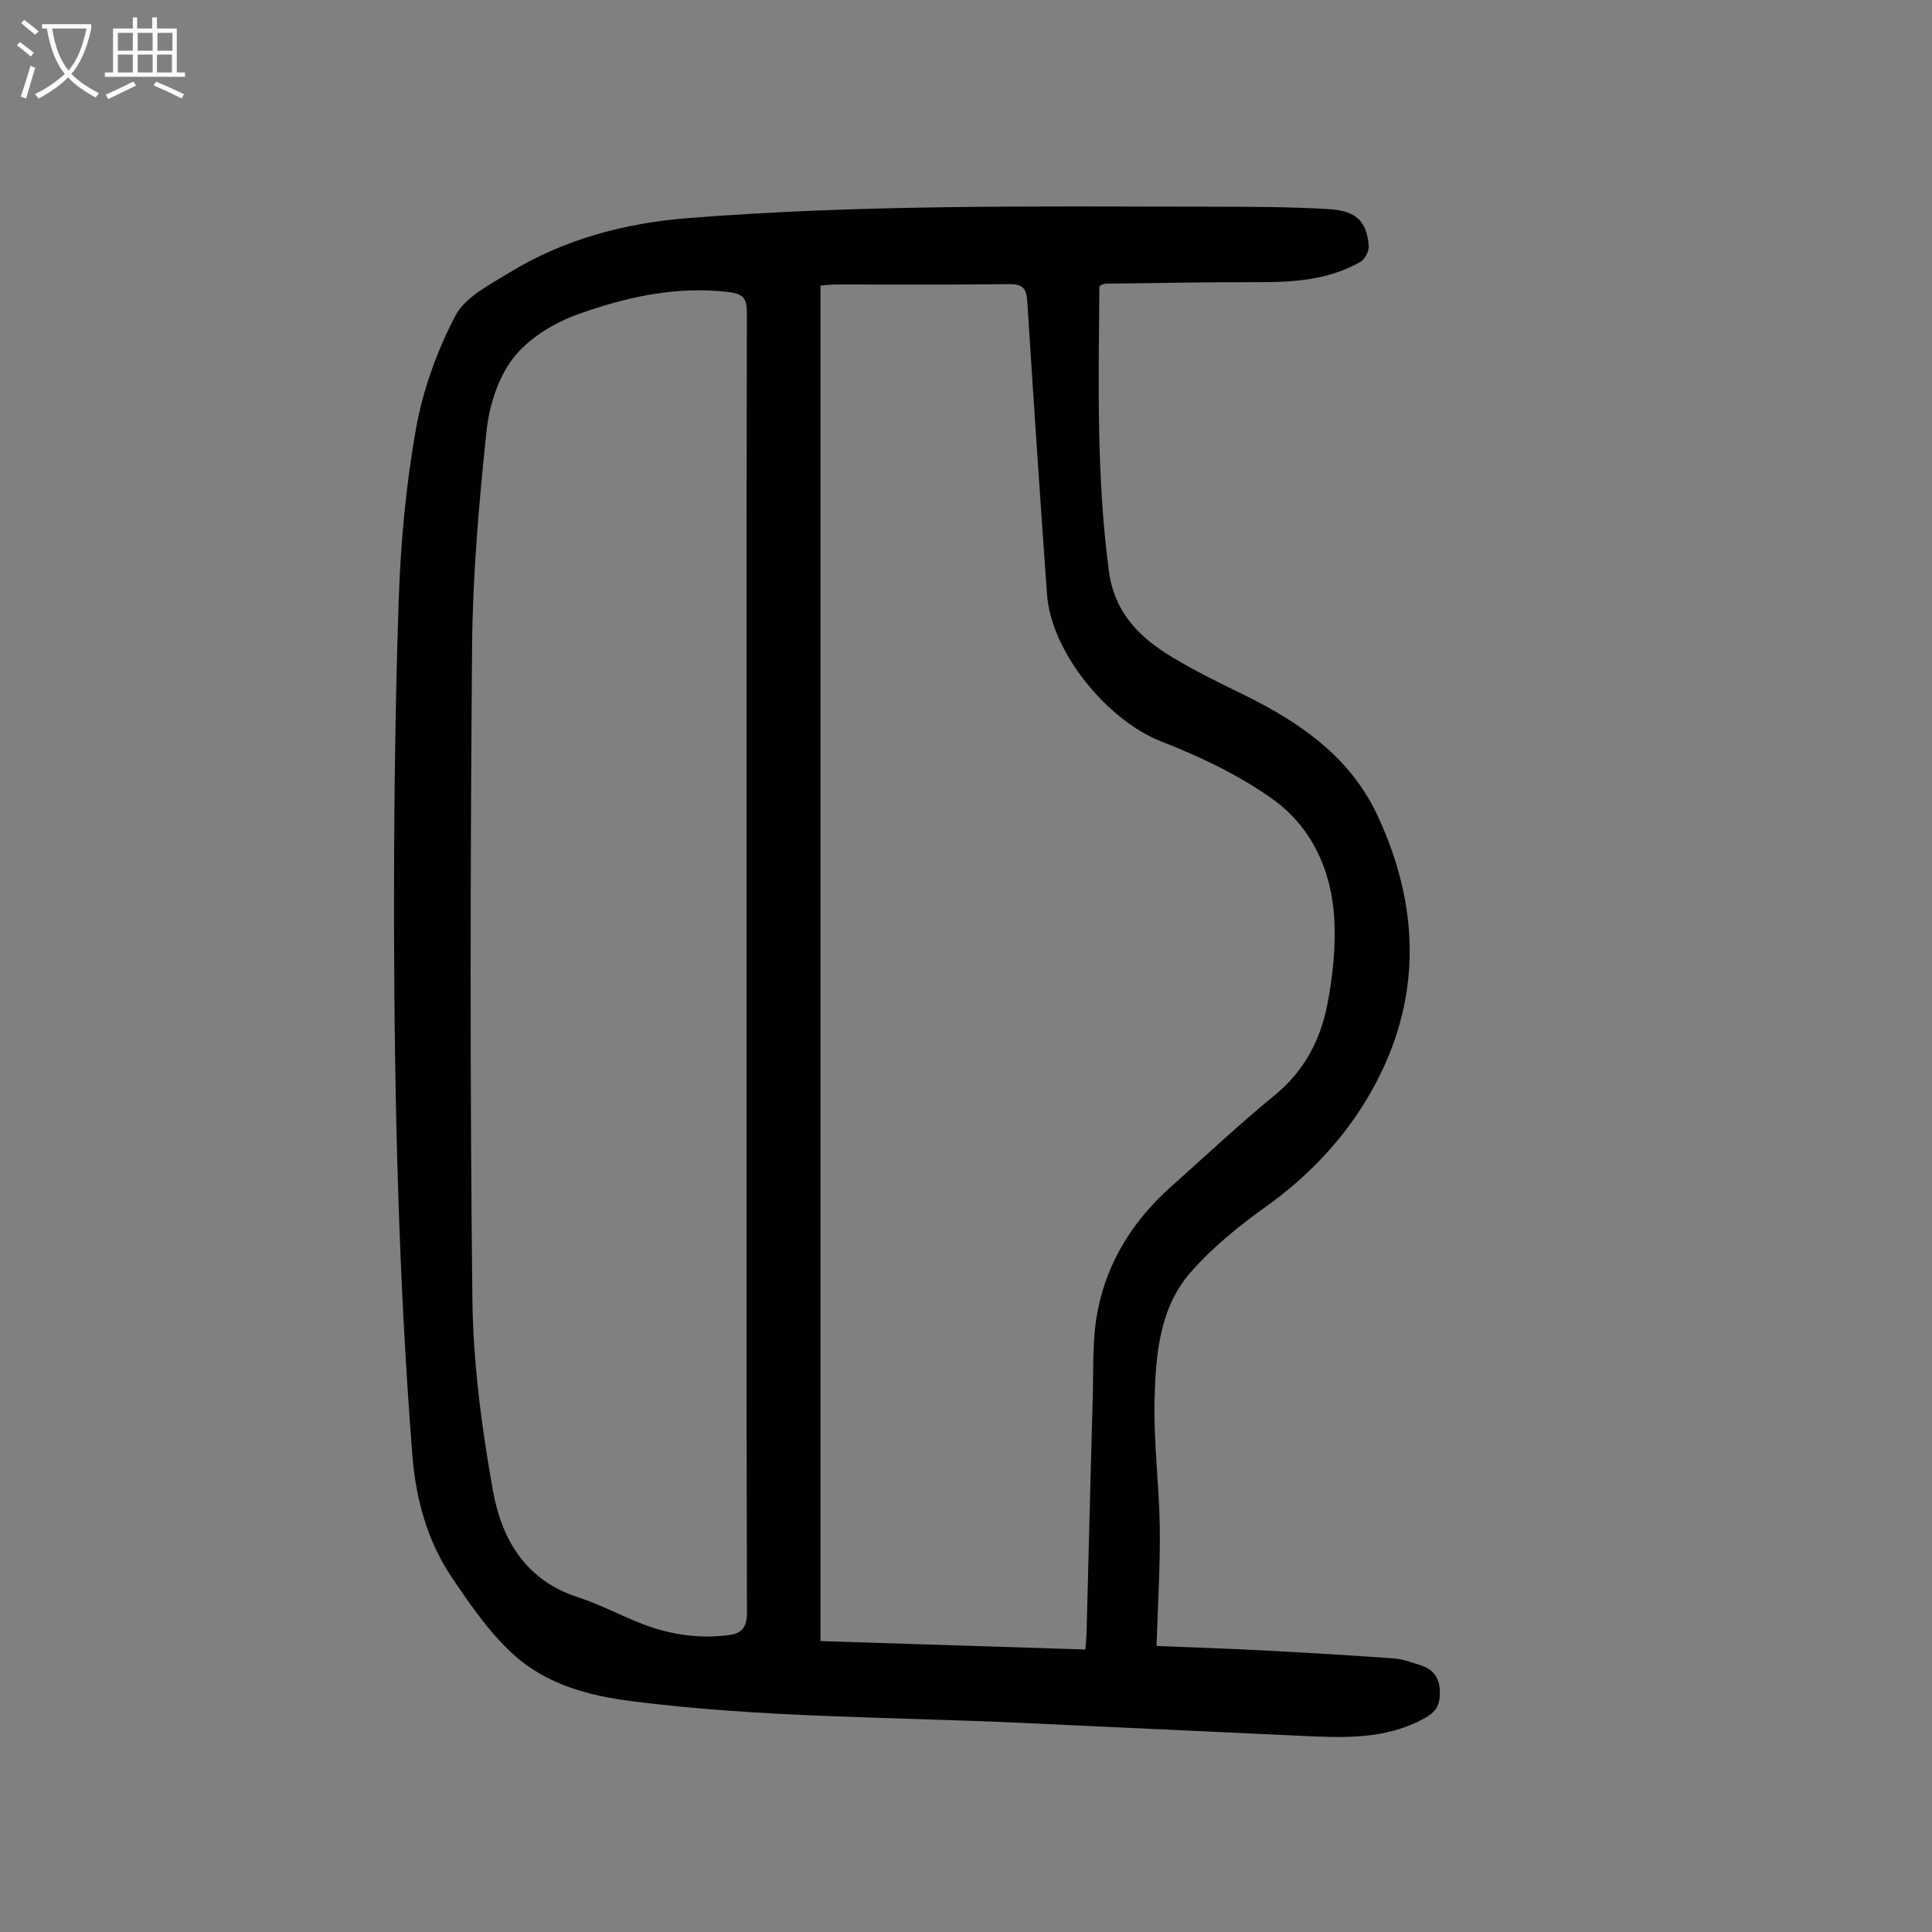 <svg enable-background="new 0 0 400 400" viewBox="0 0 400 400" xmlns="http://www.w3.org/2000/svg"><rect x="0" y="0" width="400" height="400" fill="#808080" stroke="none"/><path d="m227.87 59.04c-.15.23-.26.32-.26.41-.16 19.57-.62 39.11 1.95 58.63 1.17 8.87 6.38 13.92 13.23 18.04 4.68 2.82 9.61 5.23 14.53 7.63 11.68 5.72 22.14 12.83 27.86 25.06 9.38 20.04 9.15 40.04-2.36 59.02-5.18 8.54-12.21 15.89-20.56 21.87-5.68 4.07-11.29 8.57-15.84 13.82-6.39 7.37-7.14 17.03-7.38 26.29-.23 8.81.97 17.64 1.08 26.47.1 8.02-.41 16.06-.67 24.5 7.15.29 14.61.53 22.06.92 9.04.47 18.07 1.01 27.09 1.66 1.86.13 3.7.84 5.51 1.41 2.49.78 3.87 2.47 3.99 5.18.11 2.5-.4 4.24-2.94 5.67-8.31 4.68-17.21 4.16-26.17 3.75-19.21-.9-38.43-1.78-57.64-2.67-27.03-1.25-54.13-1.06-81.03-4.55-8.59-1.11-16.97-3.47-23.44-9.1-5.21-4.53-9.31-10.52-13.23-16.31-5.15-7.62-7.55-16.23-8.28-25.52-2.84-36.29-3.71-72.64-3.79-109-.04-22.6.2-45.21.96-67.8.4-11.94 1.5-23.95 3.59-35.69 1.43-8.04 4.36-16.08 8.13-23.33 2.01-3.86 7.03-6.4 11.09-8.89 11.37-6.97 23.97-10.32 37.17-11.36 35.74-2.82 71.55-2.41 107.35-2.36 8.39.01 16.79.01 25.16.5 5.82.34 7.97 2.57 8.35 7.65.08 1.07-.79 2.74-1.72 3.27-6.53 3.75-13.74 4.23-21.09 4.21-10.51-.03-21.03.18-31.54.31-.45 0-.87.22-1.16.31zm-3.16 282.47c.11-1.42.23-2.4.25-3.38.43-16.22.81-32.44 1.28-48.65.18-6.03-.13-12.19 1.01-18.05 1.99-10.26 7.42-18.84 15.27-25.81 7.11-6.31 14.04-12.86 21.4-18.87 6.08-4.97 9.44-11.4 10.88-18.72 1.15-5.86 1.78-12 1.44-17.95-.58-9.88-4.69-18.85-12.7-24.59-6.99-5.01-15.04-8.83-23.09-11.97-11.1-4.32-22.82-18.43-23.68-30.49-1.44-20.2-2.81-40.4-4.08-60.61-.17-2.69-.93-3.62-3.72-3.59-11.97.15-23.95.06-35.93.07-1.06 0-2.13.14-3.17.22v280.65c18.3.59 36.38 1.16 54.84 1.74zm-70.14-141.8c0-2.91 0-5.82 0-8.73 0-42.08-.03-84.16.06-126.24.01-2.95-.74-3.91-3.82-4.28-10.87-1.28-21.24 1.05-31.21 4.63-4.95 1.78-10.17 4.96-13.32 9.02-3.18 4.09-5.01 9.94-5.56 15.22-1.55 14.77-2.85 29.64-2.98 44.48-.37 44.99-.45 89.98.06 134.96.15 13.34 1.91 26.78 4.27 39.93 1.77 9.86 6.69 18.44 17.42 21.93 4.34 1.41 8.44 3.54 12.68 5.27 5.9 2.41 11.98 3.42 18.38 2.68 3.15-.36 4.11-1.65 4.1-4.92-.13-44.64-.08-89.29-.08-133.95z" fill="#010101"/><g fill="#fbfafa"><path d="m6.4 11.7c-1-.8-1.9-1.6-2.9-2.3l.6-.7c.9.7 1.9 1.4 2.9 2.2zm-2.1 8.3c.7-2.1 1.4-4.2 2-6.4.2.1.6.3 1 .4-.7 2.3-1.3 4.4-1.9 6.4zm3-12.8c-1.1-.9-2.1-1.7-2.9-2.4l.6-.7c1 .8 2 1.5 3 2.4zm1.4-1.3v-.9h10.2v.9c-.9 4.2-2.3 7.3-4.1 9.4 1.3 1.4 3.2 2.7 5.7 4-.2.2-.4.5-.7.9-2.5-1.4-4.4-2.7-5.7-4.2-1.4 1.5-3.5 3-6.1 4.4 0 0 0 0-.1-.1-.3-.4-.5-.7-.7-.8 2.7-1.3 4.7-2.8 6.2-4.2-1.8-2.2-3-5.3-3.7-9.4zm9.2 0h-7.1c.6 3.8 1.7 6.7 3.4 8.7 1.7-2 2.9-4.8 3.7-8.7z"/><path d="m31.6 3.6h.9v2.3h4.1v9.1h1.7v.9h-16.6v-.9h1.7v-9.1h4.1v-2.3h.9v2.3h3.1v-2.3zm-4 13.3.6.8c-1.9.9-3.8 1.9-5.8 2.8-.2-.3-.3-.6-.5-.9 2-.9 3.9-1.8 5.7-2.7zm-3.2-10.1v3.7h3.1v-3.7zm0 4.5v3.7h3.1v-3.7zm4.1-4.5v3.7h3.1v-3.7zm0 4.5v3.7h3.1v-3.7zm9.1 9.1c-2.1-1.1-4.1-2-5.8-2.7l.5-.8c2.2.9 4.1 1.8 5.8 2.6zm-1.9-13.6h-3.1v3.7h3.1zm-3.2 4.5v3.7h3.1v-3.7z"/></g></svg>